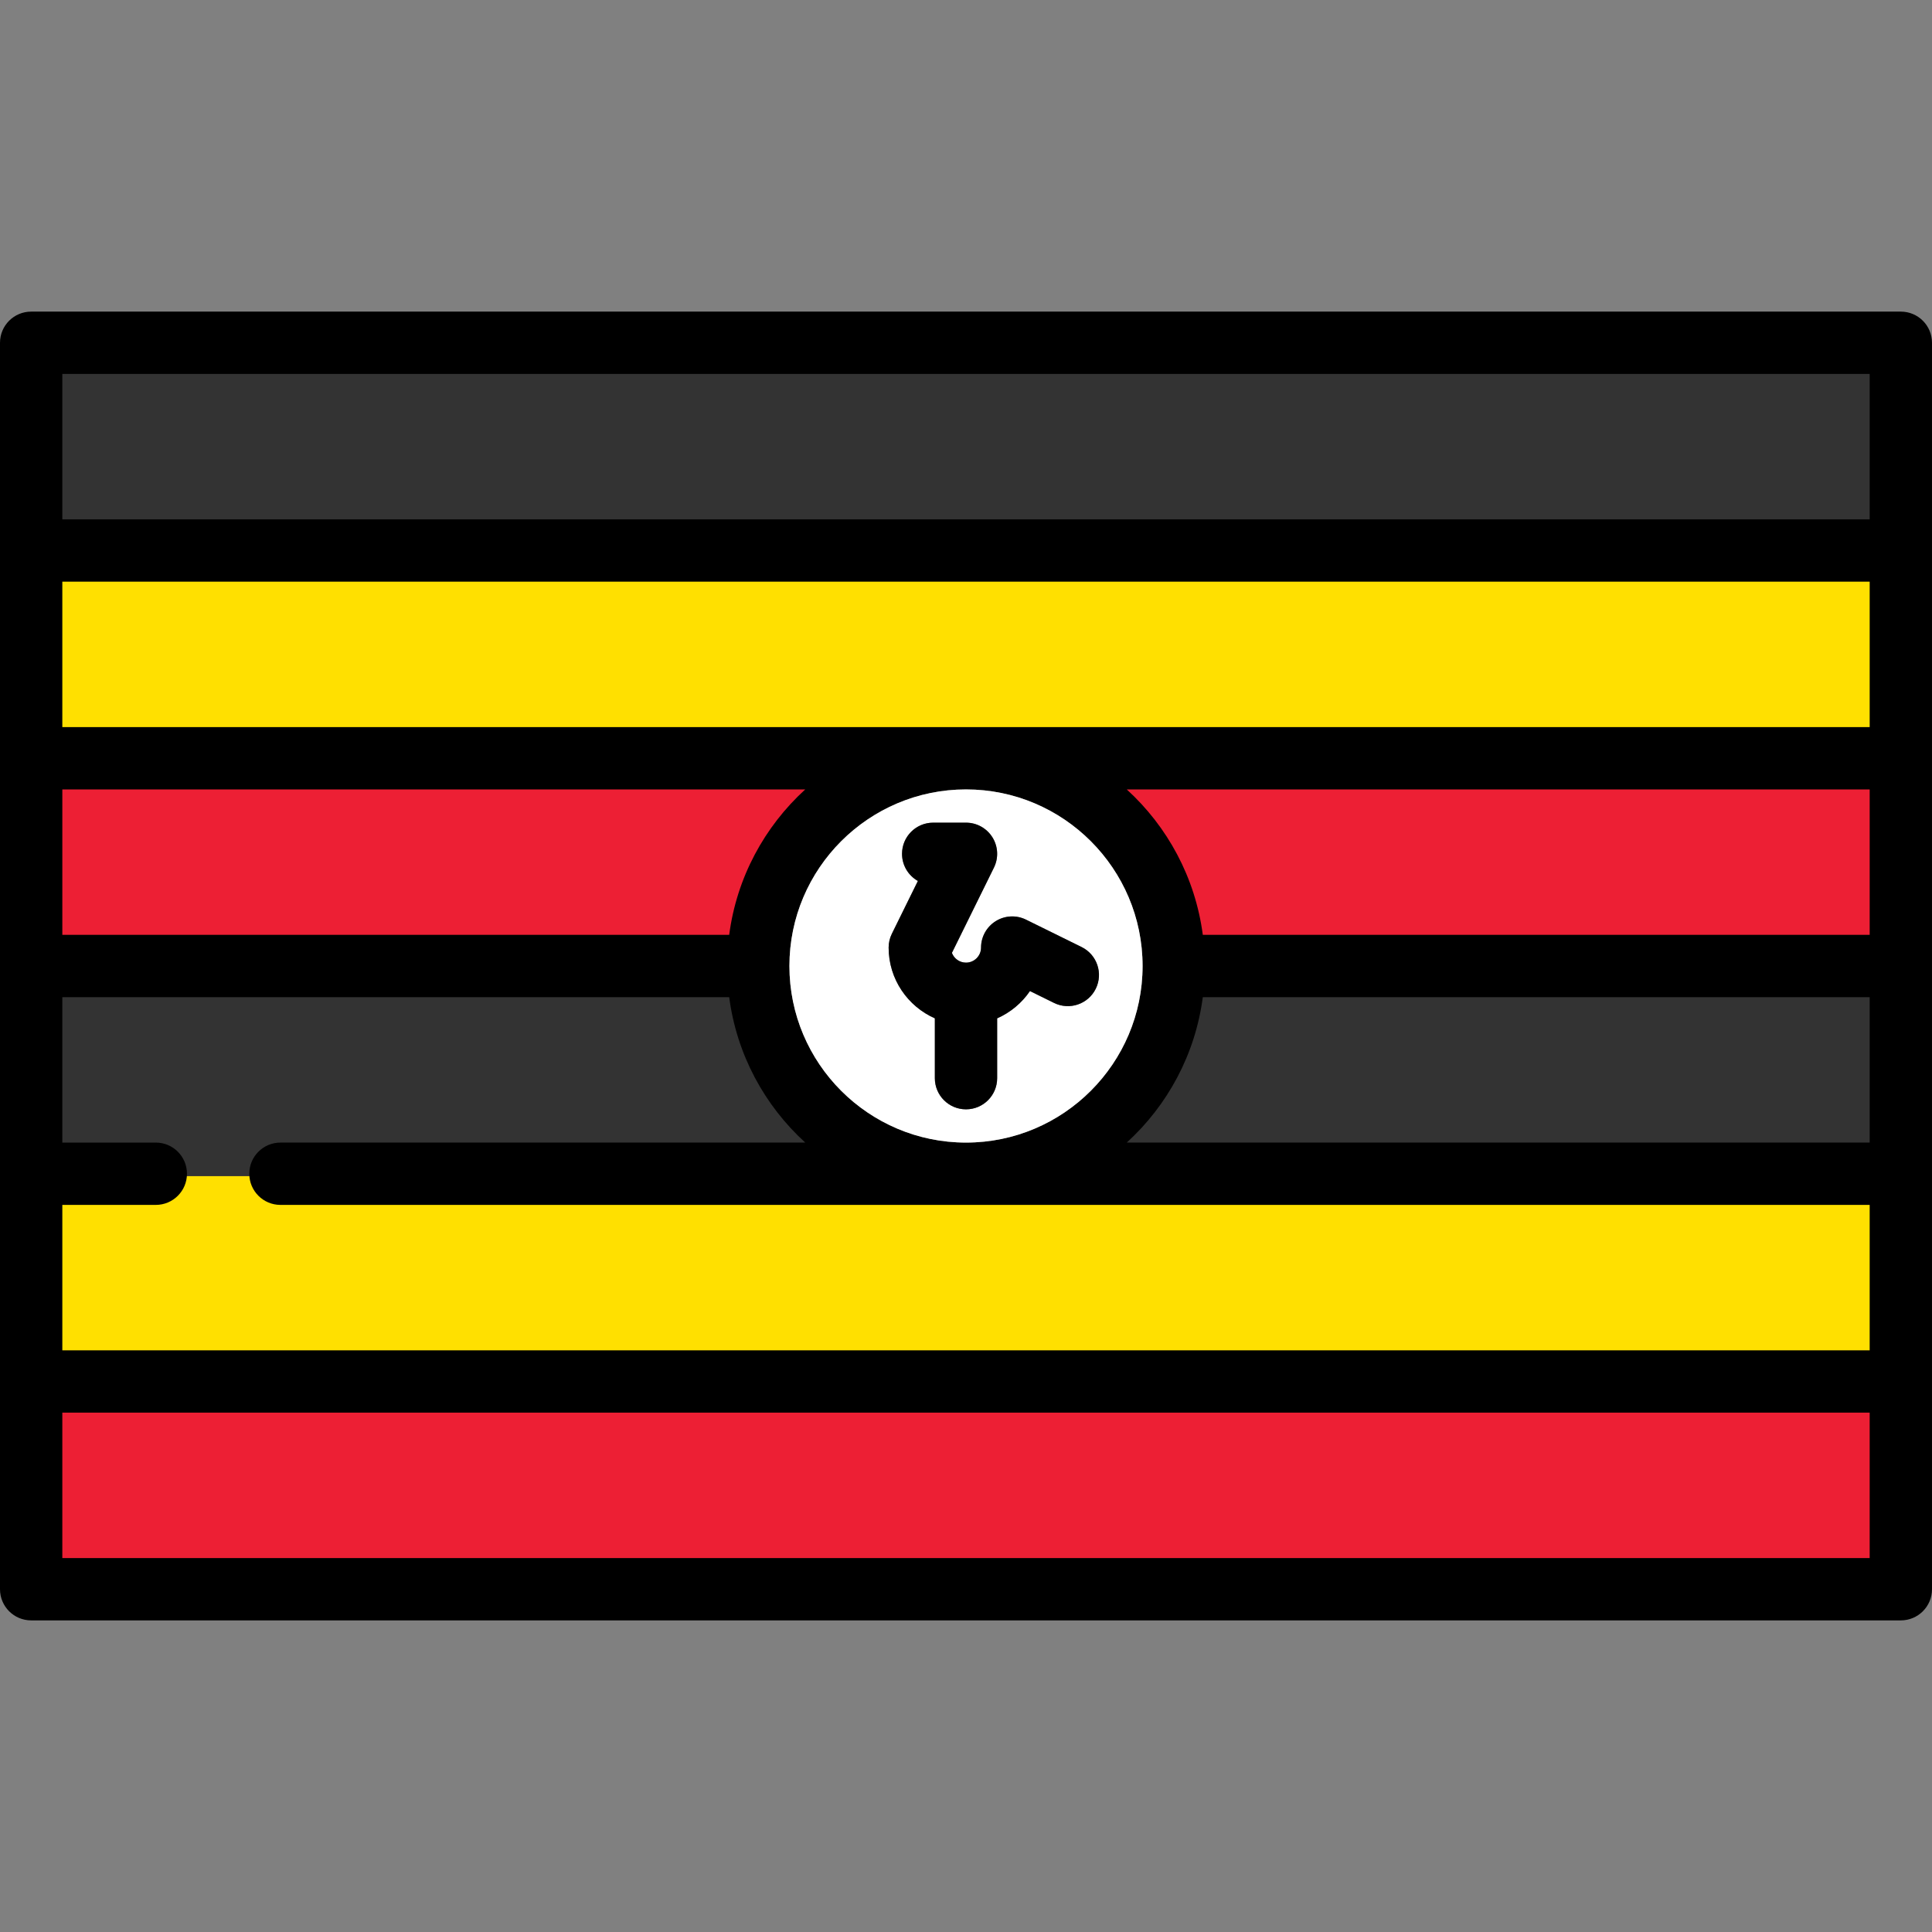 <?xml version="1.0" encoding="UTF-8"?>
<svg xmlns="http://www.w3.org/2000/svg" width="800" height="800" viewBox="0 0 800 800">
  <rect x="0" y="0" width="800" height="800" fill="#808080" stroke="none"/>
  <path fill="#ED1F34" d="M497.178 388.097l-.113-.87c-2.99-22.844-14.063-44.013-31.177-59.605l-1.908-1.74h311.214V388.1H497.178z"></path>
  <path fill="#ED1F34" d="M466.562 326.882c16.867 15.37 28.388 36.487 31.494 60.215h276.138v-60.215H466.562zM24.807 388.097v-62.215H336.02l-1.908 1.74c-17.113 15.592-28.185 36.76-31.176 59.604l-.114.87H24.807z"></path>
  <path fill="#ED1F34" d="M301.944 387.097c3.106-23.728 14.627-44.846 31.494-60.215H25.808v60.215h276.136z"></path>
  <path fill="#FFE000" d="M24.807 560.14v-62.215h39.71c6.562 0 11.902-5.34 11.902-11.903v-1h27.805v1c0 6.563 5.34 11.903 11.903 11.903h659.064v62.215H24.807z"></path>
  <path fill="#FFE000" d="M774.193 559.14v-60.215H116.13c-7.127 0-12.904-5.775-12.904-12.903H77.42c0 7.128-5.778 12.903-12.904 12.903h-38.71v60.215h748.387z"></path>
  <path fill="#333" d="M24.807 153.84h750.387v62.214H24.807z"></path>
  <path fill="#333" d="M25.807 154.84h748.387v60.214H25.807z"></path>
  <path fill="#FFE000" d="M24.807 239.86h750.387v62.215H24.807z"></path>
  <path fill="#FFE000" d="M25.807 240.86h748.387v60.215H25.807z"></path>
  <path fill="#333" d="M76.42 487.02v-1c0-6.562-5.34-11.902-11.904-11.902h-39.71v-62.215h278.016l.114.87c2.99 22.845 14.063 44.013 31.176 59.605l1.91 1.74H116.128c-6.564 0-11.904 5.34-11.904 11.902v1H76.42z"></path>
  <path fill="#333" d="M116.13 473.118h217.31c-16.868-15.368-28.39-36.486-31.495-60.215H25.807v60.215h38.71c7.125 0 12.902 5.775 12.902 12.903h25.805c0-7.126 5.778-12.902 12.904-12.902zM463.98 474.118l1.907-1.74c17.114-15.592 28.186-36.76 31.177-59.604l.113-.87h278.016v62.215H463.98z"></path>
  <path fill="#333" d="M498.056 412.903c-3.106 23.73-14.627 44.847-31.494 60.215h307.632v-60.215H498.056z"></path>
  <path fill="#ED1F34" d="M24.807 583.946h750.387v62.215H24.807z"></path>
  <path fill="#ED1F34" d="M25.807 584.946h748.387v60.215H25.807z"></path>
  <path d="M787.097 129.032H12.903C5.777 129.032 0 134.808 0 141.936v516.13c0 7.127 5.777 12.902 12.903 12.902h774.193c7.128 0 12.903-5.775 12.903-12.903v-516.13c0-7.127-5.775-12.903-12.903-12.903zm-12.904 25.807v60.214H25.807V154.84h748.386zM64.516 498.924c7.126 0 12.903-5.775 12.903-12.903S71.64 473.12 64.515 473.12h-38.71v-60.216h276.14c3.105 23.73 14.626 44.847 31.493 60.215H116.13c-7.127 0-12.904 5.774-12.904 12.902s5.777 12.903 12.903 12.903h658.063v60.215H25.807v-60.215h38.71zM473.118 400c0 40.318-32.8 73.118-73.118 73.118s-73.118-32.8-73.118-73.118 32.8-73.118 73.118-73.118 73.118 32.8 73.118 73.118zm-139.68-73.118c-16.867 15.37-28.388 36.487-31.494 60.215H25.807v-60.215h307.63zm133.124 146.236c16.867-15.368 28.388-36.486 31.494-60.215h276.138v60.215H466.562zm31.494-86.02c-3.106-23.73-14.627-44.847-31.494-60.216h307.632v60.215H498.056zm-472.25-86.023V240.86h748.388v60.215H25.807zm0 344.086v-60.214h748.388v60.215H25.807z"></path>
  <path fill="#FFF" d="M400 326.882c-40.318 0-73.118 32.8-73.118 73.118s32.8 73.118 73.118 73.118 73.118-32.8 73.118-73.118-32.8-73.118-73.118-73.118zm47.864 65.266c6.393 3.15 9.02 10.885 5.87 17.278-3.15 6.392-10.884 9.022-17.278 5.87l-9.972-4.913c-3.36 4.93-8.068 8.865-13.583 11.304v24.765c0 7.128-5.774 12.903-12.902 12.903-7.126 0-12.903-5.775-12.903-12.903v-24.775c-11.253-4.976-19.136-16.227-19.136-29.302 0-1.977.453-3.93 1.327-5.704l10.783-21.88c-3.92-2.213-6.564-6.416-6.564-11.24 0-7.127 5.776-12.903 12.902-12.903h13.588c4.46 0 8.603 2.302 10.956 6.09 2.355 3.784 2.59 8.52.618 12.517l-17.408 35.317c.89 2.356 3.17 4.037 5.833 4.037 3.436 0 6.23-2.795 6.23-6.23 0-4.46 2.303-8.604 6.09-10.957 3.784-2.358 8.522-2.59 12.518-.618l23.03 11.346z"></path>
  <path d="M412.32 381.417c-3.787 2.354-6.09 6.497-6.09 10.956 0 3.436-2.795 6.23-6.23 6.23-2.663 0-4.942-1.68-5.832-4.035l17.407-35.317c1.972-3.997 1.737-8.732-.618-12.517-2.354-3.787-6.498-6.09-10.957-6.09h-13.588c-7.126 0-12.903 5.777-12.903 12.904 0 4.824 2.645 9.027 6.564 11.24l-10.784 21.88c-.874 1.775-1.328 3.728-1.328 5.705 0 13.076 7.882 24.327 19.137 29.302v24.775c0 7.127 5.776 12.902 12.902 12.902 7.128 0 12.903-5.775 12.903-12.903V421.68c5.512-2.438 10.22-6.372 13.582-11.304l9.972 4.914c6.395 3.15 14.128.52 17.277-5.87 3.15-6.394.523-14.128-5.87-17.278l-23.025-11.348c-4-1.967-8.737-1.737-12.522.62z"></path>
</svg>
